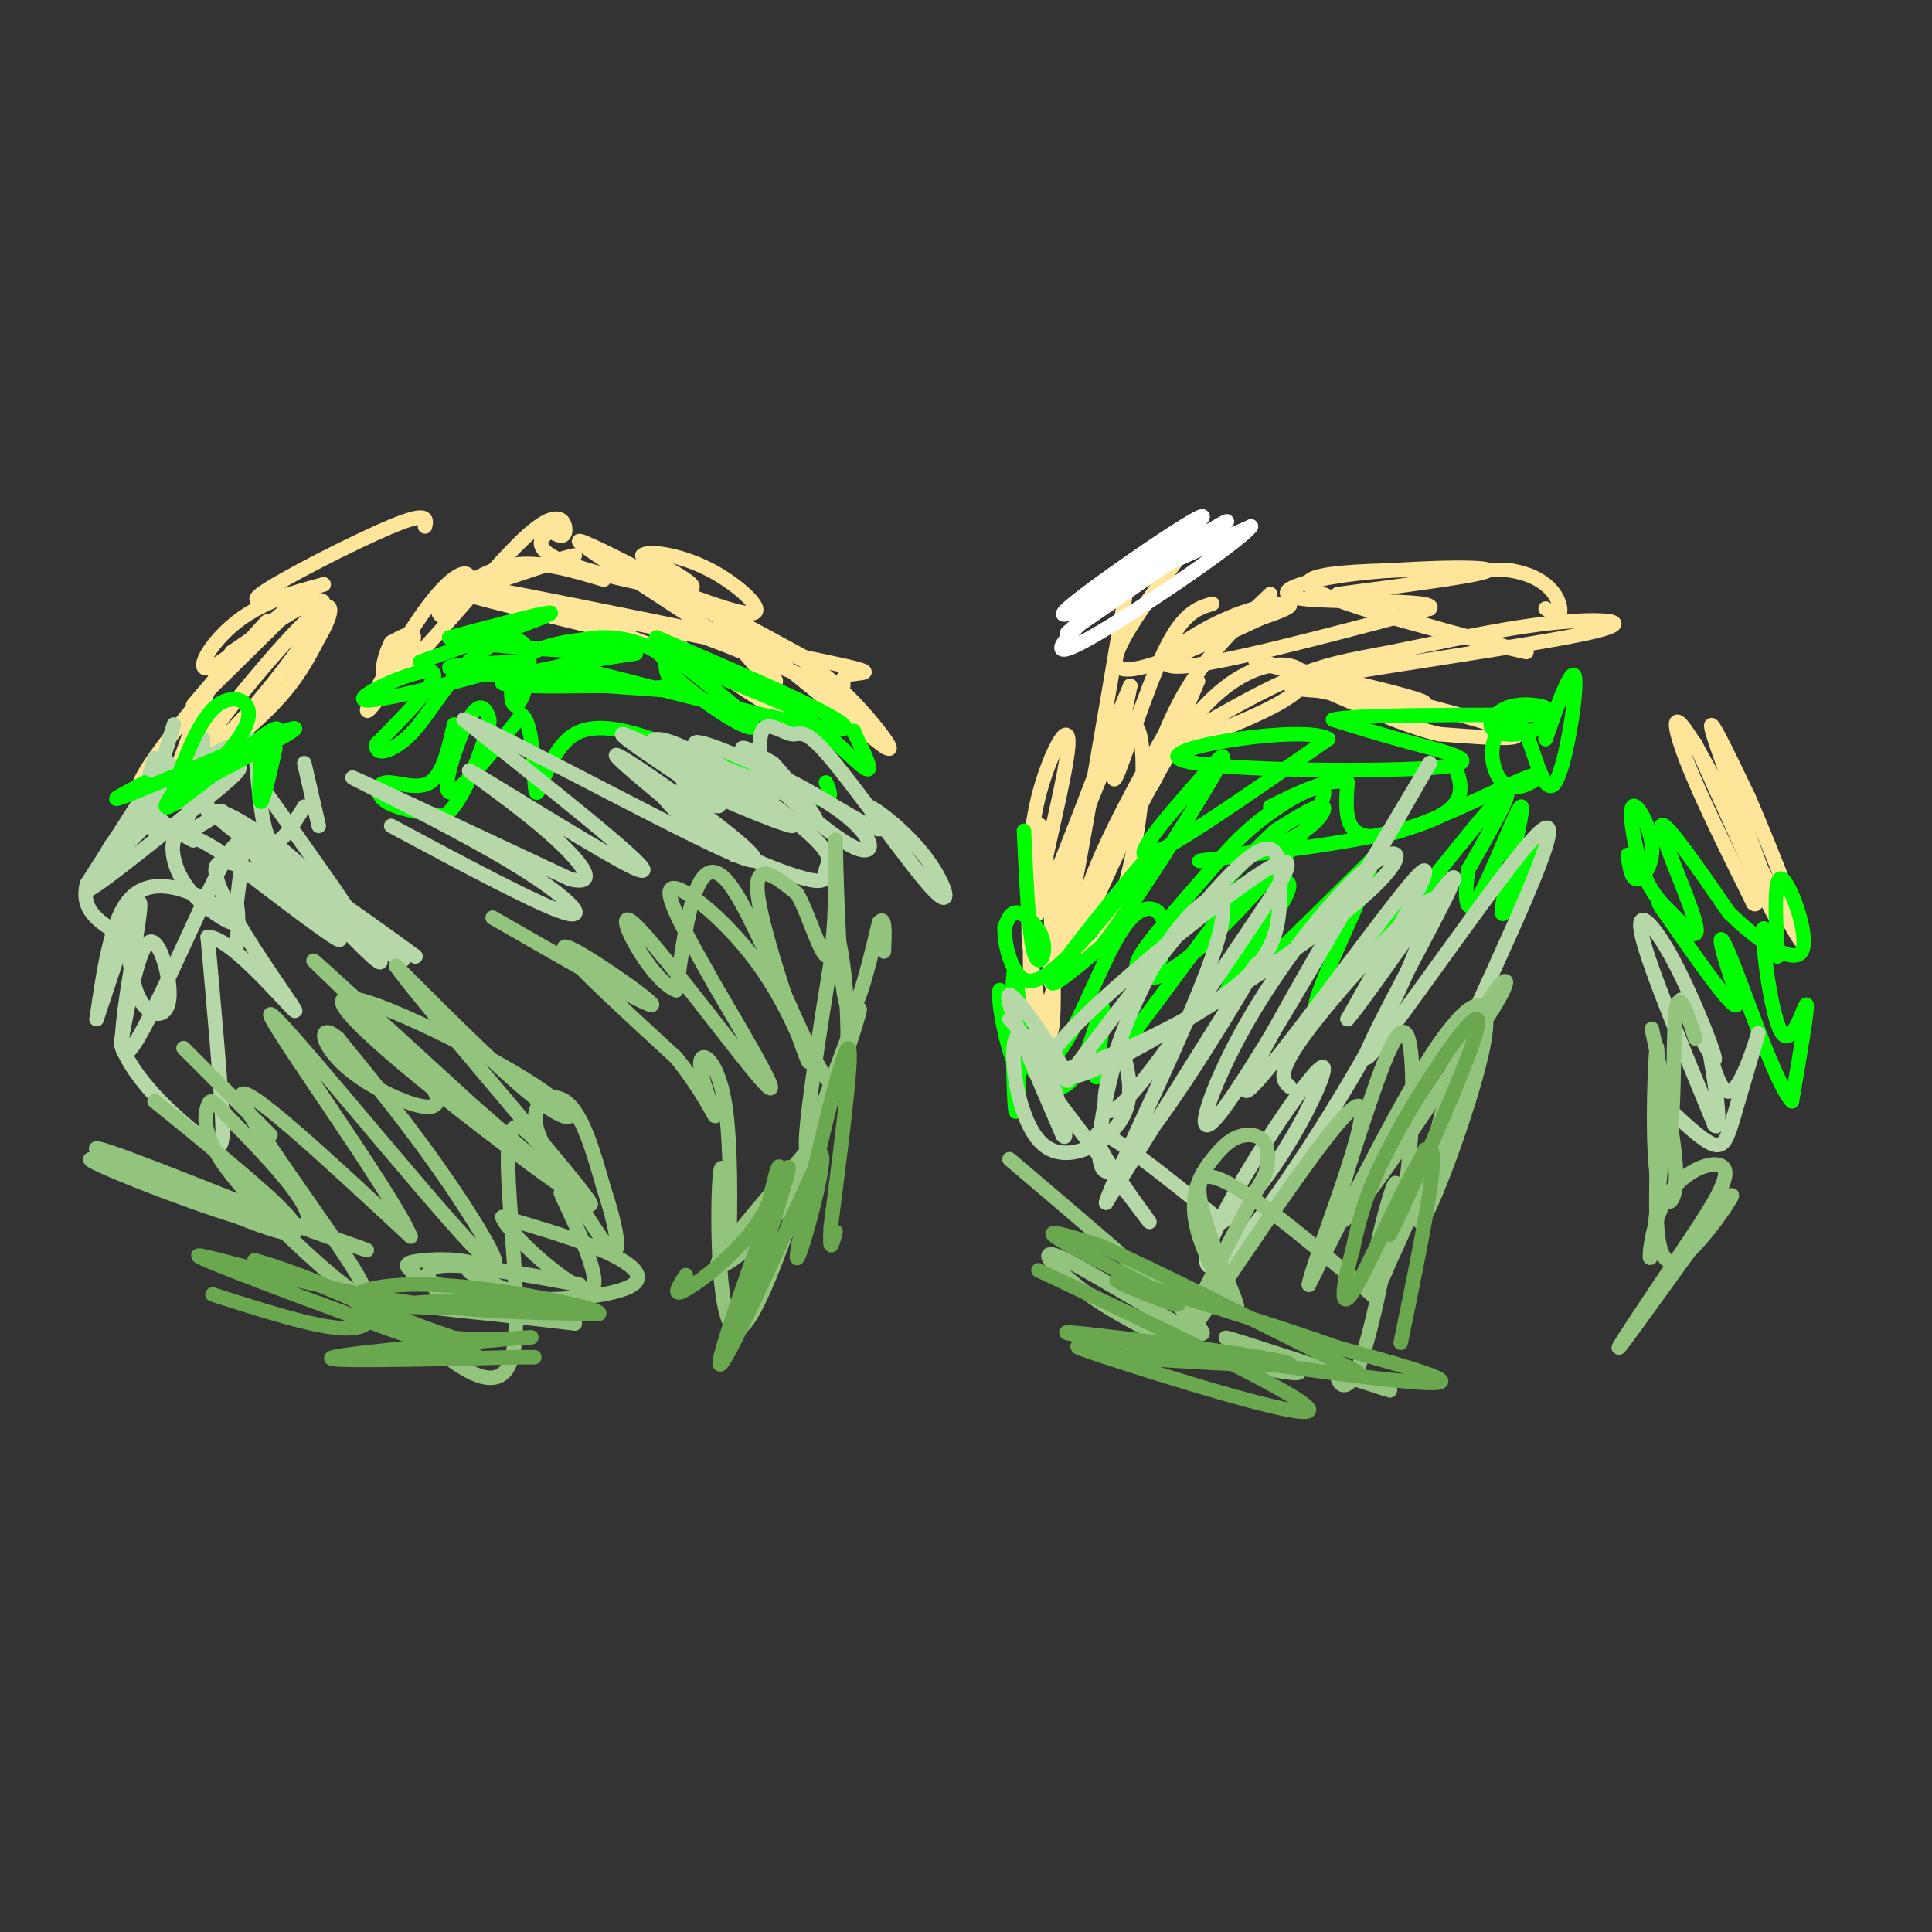 <svg viewBox='0 0 400 400' version='1.1' xmlns='http://www.w3.org/2000/svg' xmlns:xlink='http://www.w3.org/1999/xlink'><rect x="0" y="0" width="400" height="400" fill="#333333" stroke="none"/><g fill='none' stroke='#ffe599' stroke-width='3' stroke-linecap='round' stroke-linejoin='round'><path d='M125,120c-6.600,-1.978 -13.200,-3.956 -19,-3c-5.800,0.956 -10.800,4.844 -12,6c-1.200,1.156 1.400,-0.422 4,-2'/><path d='M98,121c6.690,-2.083 21.417,-6.292 21,-6c-0.417,0.292 -15.976,5.083 -23,8c-7.024,2.917 -5.512,3.958 -4,5'/><path d='M92,128c0.746,-0.930 4.612,-5.755 5,-8c0.388,-2.245 -2.700,-1.911 -8,5c-5.300,6.911 -12.812,20.399 -13,22c-0.188,1.601 6.946,-8.685 9,-13c2.054,-4.315 -0.973,-2.657 -4,-1'/><path d='M81,133c-1.604,2.885 -3.616,10.598 2,6c5.616,-4.598 18.858,-21.507 26,-28c7.142,-6.493 8.183,-2.569 8,-1c-0.183,1.569 -1.592,0.785 -3,0'/><path d='M114,110c-1.667,0.917 -4.333,3.208 2,6c6.333,2.792 21.667,6.083 26,6c4.333,-0.083 -2.333,-3.542 -9,-7'/><path d='M133,115c0.882,-1.099 7.587,-0.346 14,3c6.413,3.346 12.534,9.285 8,9c-4.534,-0.285 -19.724,-6.796 -19,-6c0.724,0.796 17.362,8.898 34,17'/><path d='M170,138c-8.738,-4.952 -47.583,-25.833 -50,-26c-2.417,-0.167 31.595,20.381 39,27c7.405,6.619 -11.798,-0.690 -31,-8'/><path d='M128,131c-16.458,-4.048 -42.102,-10.167 -33,-9c9.102,1.167 52.951,9.622 56,10c3.049,0.378 -34.700,-7.321 -49,-10c-14.300,-2.679 -5.150,-0.340 4,2'/><path d='M106,124c15.168,3.158 51.089,10.053 65,13c13.911,2.947 5.811,1.944 4,3c-1.811,1.056 2.666,4.169 -6,1c-8.666,-3.169 -30.476,-12.620 -33,-12c-2.524,0.620 14.238,11.310 31,22'/><path d='M167,151c-1.310,-3.417 -20.083,-22.958 -18,-23c2.083,-0.042 25.024,19.417 32,25c6.976,5.583 -2.012,-2.708 -11,-11'/><path d='M170,142c2.000,2.024 12.500,12.583 14,13c1.500,0.417 -6.000,-9.310 -13,-15c-7.000,-5.690 -13.500,-7.345 -20,-9'/><path d='M88,109c0.333,-1.600 0.667,-3.200 -7,0c-7.667,3.200 -23.333,11.200 -27,14c-3.667,2.800 4.667,0.400 13,-2'/><path d='M67,121c-1.118,0.376 -10.413,2.317 -17,7c-6.587,4.683 -10.466,12.107 -6,10c4.466,-2.107 17.276,-13.745 18,-14c0.724,-0.255 -10.638,10.872 -22,22'/><path d='M40,146c1.872,-2.561 17.553,-19.965 15,-17c-2.553,2.965 -23.341,26.298 -26,33c-2.659,6.702 12.812,-3.228 22,-11c9.188,-7.772 12.094,-13.386 15,-19'/><path d='M66,132c3.187,-5.337 3.655,-9.179 -2,-4c-5.655,5.179 -17.433,19.378 -21,25c-3.567,5.622 1.078,2.668 8,-5c6.922,-7.668 16.121,-20.048 16,-23c-0.121,-2.952 -9.560,3.524 -19,10'/><path d='M48,135c-5.500,7.000 -9.750,19.500 -14,32'/><path d='M251,125c-3.044,0.911 -6.089,1.822 -10,10c-3.911,8.178 -8.689,23.622 -10,26c-1.311,2.378 0.844,-8.311 3,-19'/><path d='M234,142c-4.292,9.756 -16.522,43.646 -19,47c-2.478,3.354 4.794,-23.828 6,-33c1.206,-9.172 -3.656,-0.335 -6,9c-2.344,9.335 -2.172,19.167 -2,29'/><path d='M213,194c0.951,11.699 4.327,26.445 5,17c0.673,-9.445 -1.357,-43.081 -3,-40c-1.643,3.081 -2.898,42.880 0,42c2.898,-0.880 9.949,-42.440 17,-84'/><path d='M232,129c2.805,-15.480 1.319,-12.180 5,-14c3.681,-1.820 12.530,-8.759 10,-4c-2.530,4.759 -16.437,21.217 -16,26c0.437,4.783 15.219,-2.108 30,-9'/><path d='M261,128c6.329,-2.132 7.150,-2.963 5,-3c-2.150,-0.037 -7.271,0.721 -14,4c-6.729,3.279 -15.065,9.080 -8,9c7.065,-0.080 29.533,-6.040 52,-12'/><path d='M296,126c2.172,-2.038 -18.397,-1.134 -26,-2c-7.603,-0.866 -2.239,-3.502 9,-5c11.239,-1.498 28.354,-1.856 29,-1c0.646,0.856 -15.177,2.928 -31,5'/><path d='M277,123c7.119,4.214 40.417,12.250 39,12c-1.417,-0.250 -37.548,-8.786 -44,-13c-6.452,-4.214 16.774,-4.107 40,-4'/><path d='M312,118c8.800,1.156 10.800,6.044 11,8c0.200,1.956 -1.400,0.978 -3,0'/><path d='M351,154c8.778,19.578 17.556,39.156 17,36c-0.556,-3.156 -10.444,-29.044 -13,-37c-2.556,-7.956 2.222,2.022 7,12'/><path d='M362,165c4.754,10.935 13.140,32.271 11,30c-2.140,-2.271 -14.807,-28.150 -21,-39c-6.193,-10.850 -5.912,-6.671 -3,1c2.912,7.671 8.456,18.836 14,30'/><path d='M363,187c1.833,1.833 -0.583,-8.583 -3,-19'/><path d='M263,123c-6.600,6.267 -13.200,12.533 -18,21c-4.800,8.467 -7.800,19.133 -7,19c0.800,-0.133 5.400,-11.067 10,-22'/><path d='M248,141c-3.428,4.752 -16.999,27.632 -22,41c-5.001,13.368 -1.433,17.222 2,13c3.433,-4.222 6.732,-16.521 8,-27c1.268,-10.479 0.505,-19.137 -2,-18c-2.505,1.137 -6.753,12.068 -11,23'/><path d='M223,173c-3.842,13.450 -7.947,35.574 -4,30c3.947,-5.574 15.947,-38.847 28,-54c12.053,-15.153 24.158,-12.187 23,-8c-1.158,4.187 -15.579,9.593 -30,15'/><path d='M240,156c-0.221,-0.522 14.226,-9.328 24,-14c9.774,-4.672 14.876,-5.210 24,-7c9.124,-1.790 22.270,-4.830 33,-6c10.730,-1.170 19.043,-0.469 8,2c-11.043,2.469 -41.441,6.705 -54,9c-12.559,2.295 -7.280,2.647 -2,3'/><path d='M273,143c7.324,1.603 26.633,4.110 21,2c-5.633,-2.110 -36.209,-8.837 -34,-8c2.209,0.837 37.203,9.239 49,13c11.797,3.761 0.399,2.880 -11,2'/><path d='M298,152c-6.167,-1.333 -16.083,-5.667 -26,-10'/></g>
<g fill='none' stroke='#ffffff' stroke-width='3' stroke-linecap='round' stroke-linejoin='round'><path d='M226,125c14.417,-9.000 28.833,-18.000 28,-17c-0.833,1.000 -16.917,12.000 -33,23'/><path d='M221,131c3.179,-3.131 27.625,-22.458 28,-24c0.375,-1.542 -23.321,14.702 -28,19c-4.679,4.298 9.661,-3.351 24,-11'/><path d='M245,115c6.524,-3.560 10.833,-6.958 4,-4c-6.833,2.958 -24.810,12.274 -25,13c-0.190,0.726 17.405,-7.137 35,-15'/><path d='M259,109c-2.524,3.417 -26.333,19.458 -35,24c-8.667,4.542 -2.190,-2.417 3,-7c5.190,-4.583 9.095,-6.792 13,-9'/></g>
<g fill='none' stroke='#b6d7a8' stroke-width='3' stroke-linecap='round' stroke-linejoin='round'><path d='M46,168c-3.815,2.470 -7.631,4.940 -8,4c-0.369,-0.940 2.708,-5.292 1,-6c-1.708,-0.708 -8.202,2.226 -12,5c-3.798,2.774 -4.899,5.387 -6,8'/><path d='M21,179c3.536,-2.988 15.375,-14.458 14,-13c-1.375,1.458 -15.964,15.845 -17,18c-1.036,2.155 11.482,-7.923 24,-18'/><path d='M42,166c6.262,-4.940 9.917,-8.292 6,-7c-3.917,1.292 -15.405,7.226 -16,7c-0.595,-0.226 9.702,-6.613 20,-13'/><path d='M52,153c-0.751,-0.419 -12.629,5.035 -17,8c-4.371,2.965 -1.235,3.441 2,4c3.235,0.559 6.568,1.201 6,0c-0.568,-1.201 -5.038,-4.247 -7,-6c-1.962,-1.753 -1.418,-2.215 -4,2c-2.582,4.215 -8.291,13.108 -14,22'/><path d='M18,183c-1.333,5.333 2.333,7.667 6,10'/><path d='M36,150c-2.417,7.667 -4.833,15.333 -5,19c-0.167,3.667 1.917,3.333 4,3'/><path d='M32,157c-1.167,3.583 -2.333,7.167 -1,10c1.333,2.833 5.167,4.917 9,7'/><path d='M42,153c0.000,0.000 1.000,15.000 1,15'/><path d='M53,157c0.667,7.667 1.333,15.333 3,17c1.667,1.667 4.333,-2.667 7,-7'/><path d='M63,158c0.000,0.000 3.000,13.000 3,13'/><path d='M55,164c8.851,12.369 17.702,24.738 18,26c0.298,1.262 -7.958,-8.583 -16,-15c-8.042,-6.417 -15.869,-9.405 -11,-5c4.869,4.405 22.435,16.202 40,28'/><path d='M86,198c-2.869,-2.214 -30.042,-21.750 -34,-23c-3.958,-1.250 15.298,15.786 18,19c2.702,3.214 -11.149,-7.393 -25,-18'/><path d='M45,176c-5.931,-3.715 -8.259,-4.001 -9,-2c-0.741,2.001 0.105,6.290 3,10c2.895,3.710 7.838,6.840 9,7c1.162,0.160 -1.456,-2.649 -6,-5c-4.544,-2.351 -11.012,-4.243 -15,0c-3.988,4.243 -5.494,14.622 -7,25'/><path d='M20,211c1.447,-4.094 8.563,-26.829 9,-24c0.437,2.829 -5.805,31.223 -3,31c2.805,-0.223 14.659,-29.064 20,-39c5.341,-9.936 4.171,-0.968 3,8'/><path d='M49,187c0.500,2.833 0.250,5.917 0,9'/></g>
<g fill='none' stroke='#00ff00' stroke-width='3' stroke-linecap='round' stroke-linejoin='round'><path d='M30,162c-4.778,2.511 -9.556,5.022 -2,2c7.556,-3.022 27.444,-11.578 32,-13c4.556,-1.422 -6.222,4.289 -17,10'/><path d='M43,161c-4.617,3.244 -7.660,6.354 -5,4c2.660,-2.354 11.024,-10.172 13,-15c1.976,-4.828 -2.435,-6.665 -6,-4c-3.565,2.665 -6.282,9.833 -9,17'/><path d='M36,163c0.139,0.984 4.986,-5.056 4,-4c-0.986,1.056 -7.804,9.207 -5,8c2.804,-1.207 15.230,-11.774 20,-15c4.770,-3.226 1.885,0.887 -1,5'/><path d='M54,157c-0.289,3.267 -0.511,8.933 0,9c0.511,0.067 1.756,-5.467 3,-11'/><path d='M87,137c13.000,-4.583 26.000,-9.167 27,-10c1.000,-0.833 -10.000,2.083 -21,5'/><path d='M93,132c3.156,1.469 21.547,2.641 31,3c9.453,0.359 9.968,-0.096 3,1c-6.968,1.096 -21.419,3.742 -23,5c-1.581,1.258 9.710,1.129 21,1'/><path d='M125,142c9.131,0.595 21.458,1.583 14,1c-7.458,-0.583 -34.702,-2.738 -43,-4c-8.298,-1.262 2.351,-1.631 13,-2'/><path d='M109,137c-6.357,2.036 -28.750,8.125 -33,8c-4.250,-0.125 9.643,-6.464 13,-6c3.357,0.464 -3.821,7.732 -11,15'/><path d='M78,154c-0.643,2.668 3.249,1.837 7,-2c3.751,-3.837 7.362,-10.680 12,-15c4.638,-4.320 10.305,-6.117 12,-3c1.695,3.117 -0.582,11.147 -2,12c-1.418,0.853 -1.977,-5.471 1,-9c2.977,-3.529 9.488,-4.265 16,-5'/><path d='M124,132c5.101,-0.291 9.854,1.482 12,3c2.146,1.518 1.685,2.780 2,4c0.315,1.220 1.405,2.396 0,3c-1.405,0.604 -5.304,0.636 -12,-1c-6.696,-1.636 -16.187,-4.941 -4,-2c12.187,2.941 46.054,12.126 52,12c5.946,-0.126 -16.027,-9.563 -38,-19'/><path d='M136,132c-2.118,0.193 11.587,10.175 17,15c5.413,4.825 2.534,4.491 -3,1c-5.534,-3.491 -13.724,-10.140 -12,-11c1.724,-0.860 13.362,4.070 25,9'/><path d='M163,146c7.533,4.600 13.867,11.600 16,13c2.133,1.400 0.067,-2.800 -2,-7'/><path d='M177,152c-0.333,-1.167 -0.167,-0.583 0,0'/><path d='M212,172c0.488,10.595 0.976,21.190 2,25c1.024,3.810 2.583,0.833 2,-2c-0.583,-2.833 -3.310,-5.524 -5,-6c-1.690,-0.476 -2.345,1.262 -3,3'/><path d='M208,192c-0.160,2.657 0.941,7.800 3,10c2.059,2.200 5.078,1.456 12,-6c6.922,-7.456 17.748,-21.623 16,-20c-1.748,1.623 -16.071,19.035 -20,25c-3.929,5.965 2.535,0.482 9,-5'/><path d='M228,196c6.582,-8.522 18.537,-27.325 23,-35c4.463,-7.675 1.432,-4.220 -4,2c-5.432,6.220 -13.266,15.206 -9,14c4.266,-1.206 20.633,-12.603 37,-24'/><path d='M275,153c-4.442,-2.992 -34.046,1.528 -31,4c3.046,2.472 38.743,2.896 52,2c13.257,-0.896 4.073,-3.113 -3,-5c-7.073,-1.887 -12.037,-3.443 -17,-5'/><path d='M276,149c4.167,-1.000 23.083,-1.000 42,-1'/><path d='M318,148c6.022,-0.889 0.078,-2.611 -4,-2c-4.078,0.611 -6.289,3.556 -5,5c1.289,1.444 6.078,1.389 9,0c2.922,-1.389 3.978,-4.111 4,-4c0.022,0.111 -0.989,3.056 -2,6'/><path d='M320,153c1.212,-3.506 5.242,-15.270 6,-13c0.758,2.270 -1.758,18.573 -4,22c-2.242,3.427 -4.212,-6.021 -6,-10c-1.788,-3.979 -3.394,-2.490 -5,-1'/><path d='M311,151c-1.375,0.747 -2.313,3.115 -2,6c0.313,2.885 1.878,6.289 5,6c3.122,-0.289 7.802,-4.270 2,-2c-5.802,2.270 -22.086,10.791 -30,12c-7.914,1.209 -7.457,-4.896 -7,-11'/><path d='M279,162c-3.833,-1.000 -9.917,2.000 -16,5'/><path d='M337,177c0.378,2.574 0.756,5.148 2,5c1.244,-0.148 3.354,-3.019 3,-7c-0.354,-3.981 -3.172,-9.072 -4,-8c-0.828,1.072 0.335,8.306 2,13c1.665,4.694 3.833,6.847 6,9'/><path d='M346,189c2.643,3.250 6.250,6.875 5,2c-1.250,-4.875 -7.357,-18.250 -7,-20c0.357,-1.750 7.179,8.125 14,18'/><path d='M358,189c5.786,5.679 13.250,10.875 15,8c1.750,-2.875 -2.214,-13.821 -4,-15c-1.786,-1.179 -1.393,7.411 -1,16'/><path d='M368,198c-0.987,-0.089 -2.955,-8.313 -3,-5c-0.045,3.313 1.834,18.161 4,21c2.166,2.839 4.619,-6.332 5,-6c0.381,0.332 -1.309,10.166 -3,20'/><path d='M371,228c-2.981,-2.903 -8.933,-20.159 -12,-28c-3.067,-7.841 -3.249,-6.265 -2,-2c1.249,4.265 3.928,11.219 2,10c-1.928,-1.219 -8.464,-10.609 -15,-20'/><path d='M344,188c-1.833,-2.833 1.083,0.083 4,3'/><path d='M301,158c1.817,4.683 3.633,9.365 -8,13c-11.633,3.635 -36.716,6.222 -43,7c-6.284,0.778 6.231,-0.252 14,-3c7.769,-2.748 10.791,-7.214 10,-8c-0.791,-0.786 -5.396,2.107 -10,5'/><path d='M264,172c-7.676,7.155 -21.867,22.542 -25,28c-3.133,5.458 4.792,0.986 14,-8c9.208,-8.986 19.699,-22.488 21,-27c1.301,-4.512 -6.590,-0.034 -12,4c-5.410,4.034 -8.341,7.625 -13,13c-4.659,5.375 -11.045,12.536 -13,16c-1.955,3.464 0.523,3.232 3,3'/><path d='M239,201c1.274,-1.463 2.960,-6.619 2,-10c-0.960,-3.381 -4.566,-4.987 -9,2c-4.434,6.987 -9.695,22.568 -14,26c-4.305,3.432 -7.652,-5.284 -11,-14'/><path d='M207,205c-0.738,3.097 2.915,17.841 4,16c1.085,-1.841 -0.400,-20.265 -1,-20c-0.600,0.265 -0.314,19.219 0,26c0.314,6.781 0.657,1.391 1,-4'/><path d='M211,223c-0.834,-3.337 -3.419,-9.678 -2,-8c1.419,1.678 6.844,11.375 11,10c4.156,-1.375 7.045,-13.821 8,-16c0.955,-2.179 -0.022,5.911 -1,14'/><path d='M227,223c5.617,-5.519 20.160,-26.316 27,-35c6.840,-8.684 5.978,-5.256 8,-5c2.022,0.256 6.929,-2.662 4,3c-2.929,5.662 -13.694,19.903 -12,20c1.694,0.097 15.847,-13.952 30,-28'/><path d='M284,178c0.024,5.262 -14.917,32.417 -11,31c3.917,-1.417 26.690,-31.405 35,-41c8.310,-9.595 2.155,1.202 -4,12'/><path d='M304,180c-0.794,4.737 -0.780,10.579 2,6c2.780,-4.579 8.325,-19.579 9,-19c0.675,0.579 -3.522,16.737 -4,21c-0.478,4.263 2.761,-3.368 6,-11'/><path d='M317,177c1.000,-1.833 0.500,-0.917 0,0'/><path d='M94,150c-1.167,5.173 -2.333,10.345 -5,12c-2.667,1.655 -6.833,-0.208 -9,0c-2.167,0.208 -2.333,2.488 0,4c2.333,1.512 7.167,2.256 12,3'/><path d='M92,169c3.573,-2.631 6.504,-10.708 8,-15c1.496,-4.292 1.556,-4.800 1,-6c-0.556,-1.200 -1.726,-3.092 -4,1c-2.274,4.092 -5.650,14.169 -4,15c1.650,0.831 8.325,-7.585 15,-16'/><path d='M108,148c2.810,1.905 2.333,14.667 3,16c0.667,1.333 2.476,-8.762 8,-12c5.524,-3.238 14.762,0.381 24,4'/><path d='M143,156c9.156,2.756 20.044,7.644 25,9c4.956,1.356 3.978,-0.822 3,-3'/></g>
<g fill='none' stroke='#b6d7a8' stroke-width='3' stroke-linecap='round' stroke-linejoin='round'><path d='M26,190c0.506,6.702 1.012,13.405 3,17c1.988,3.595 5.458,4.083 6,0c0.542,-4.083 -1.845,-12.738 -4,-12c-2.155,0.738 -4.077,10.869 -6,21'/><path d='M25,216c2.357,7.345 11.250,15.208 16,19c4.750,3.792 5.357,3.512 5,-4c-0.357,-7.512 -1.679,-22.256 -3,-37'/><path d='M43,194c5.163,-0.196 19.569,17.813 18,15c-1.569,-2.813 -19.115,-26.450 -16,-30c3.115,-3.550 26.890,12.986 35,18c8.110,5.014 0.555,-1.493 -7,-8'/><path d='M73,189c-6.845,-6.500 -20.458,-18.750 -19,-16c1.458,2.750 17.988,20.500 23,25c5.012,4.500 -1.494,-4.250 -8,-13'/><path d='M81,171c15.351,8.220 30.702,16.440 36,18c5.298,1.560 0.542,-3.542 -12,-11c-12.542,-7.458 -32.869,-17.274 -32,-17c0.869,0.274 22.935,10.637 45,21'/><path d='M118,182c6.917,1.713 1.710,-4.505 -6,-11c-7.710,-6.495 -17.922,-13.267 -14,-11c3.922,2.267 21.979,13.572 30,18c8.021,4.428 6.006,1.979 -1,-4c-7.006,-5.979 -19.003,-15.490 -31,-25'/><path d='M96,149c10.369,4.179 51.792,27.125 59,29c7.208,1.875 -19.798,-17.321 -26,-21c-6.202,-3.679 8.399,8.161 23,20'/><path d='M152,177c0.306,-0.168 -10.430,-10.587 -14,-13c-3.570,-2.413 0.025,3.181 7,8c6.975,4.819 17.331,8.864 22,10c4.669,1.136 3.652,-0.638 4,-2c0.348,-1.362 2.062,-2.314 -3,-7c-5.062,-4.686 -16.901,-13.108 -24,-17c-7.099,-3.892 -9.457,-3.255 -9,-2c0.457,1.255 3.728,3.127 7,5'/><path d='M142,159c7.794,4.161 23.780,12.064 22,12c-1.780,-0.064 -21.325,-8.094 -23,-10c-1.675,-1.906 14.522,2.313 19,3c4.478,0.687 -2.761,-2.156 -10,-5'/><path d='M150,159c-4.026,-2.564 -9.090,-6.474 -4,-5c5.090,1.474 20.333,8.333 28,14c7.667,5.667 7.756,10.141 2,7c-5.756,-3.141 -17.359,-13.897 -21,-18c-3.641,-4.103 0.679,-1.551 5,1'/><path d='M160,158c3.447,3.514 9.563,11.797 9,12c-0.563,0.203 -7.805,-7.676 -6,-8c1.805,-0.324 12.659,6.907 17,9c4.341,2.093 2.171,-0.954 0,-4'/><path d='M180,167c2.344,1.087 8.203,5.805 12,11c3.797,5.195 5.531,10.867 1,6c-4.531,-4.867 -15.328,-20.274 -21,-27c-5.672,-6.726 -6.219,-4.772 -8,-5c-1.781,-0.228 -4.794,-2.636 -6,-1c-1.206,1.636 -0.603,7.318 0,13'/><path d='M158,164c-7.702,-1.488 -26.958,-11.708 -29,-12c-2.042,-0.292 13.131,9.345 18,13c4.869,3.655 -0.565,1.327 -6,-1'/><path d='M141,164c-1.000,-0.167 -0.500,-0.083 0,0'/><path d='M209,211c6.644,7.600 13.289,15.200 12,12c-1.289,-3.200 -10.511,-17.200 -12,-17c-1.489,0.200 4.756,14.600 11,29'/><path d='M220,235c1.476,2.255 -0.334,-6.609 -3,-13c-2.666,-6.391 -6.189,-10.311 -7,-6c-0.811,4.311 1.089,16.853 6,21c4.911,4.147 12.832,-0.101 16,-5c3.168,-4.899 1.584,-10.450 0,-16'/><path d='M232,216c-2.321,6.488 -8.125,30.708 -1,26c7.125,-4.708 27.179,-38.345 29,-42c1.821,-3.655 -14.589,22.673 -31,49'/><path d='M229,249c0.876,-4.180 18.565,-39.131 23,-54c4.435,-14.869 -4.383,-9.657 -12,3c-7.617,12.657 -14.033,32.759 -10,32c4.033,-0.759 18.517,-22.380 33,-44'/><path d='M263,186c6.112,-9.297 4.893,-10.539 -8,-1c-12.893,9.539 -37.460,29.860 -38,35c-0.540,5.140 22.948,-4.901 35,-13c12.052,-8.099 12.668,-14.258 13,-21c0.332,-6.742 0.381,-14.069 -7,-8c-7.381,6.069 -22.190,25.535 -37,45'/><path d='M221,223c6.171,0.552 40.098,-20.568 56,-33c15.902,-12.432 13.778,-16.178 7,-11c-6.778,5.178 -18.209,19.279 -26,33c-7.791,13.721 -11.940,27.063 -5,18c6.940,-9.063 24.970,-40.532 43,-72'/><path d='M296,158c-4.119,6.845 -35.917,59.958 -38,67c-2.083,7.042 25.548,-31.988 34,-42c8.452,-10.012 -2.274,8.994 -13,28'/><path d='M279,211c4.659,-5.324 22.805,-32.633 22,-29c-0.805,3.633 -20.563,38.209 -18,37c2.563,-1.209 27.447,-38.203 35,-46c7.553,-7.797 -2.223,13.601 -12,35'/><path d='M306,208c-1.333,5.500 1.333,1.750 4,-2'/><path d='M348,207c3.708,7.095 7.417,14.190 7,12c-0.417,-2.190 -4.958,-13.667 -9,-21c-4.042,-7.333 -7.583,-10.524 -6,-4c1.583,6.524 8.292,22.762 15,39'/><path d='M355,233c1.963,1.906 -0.628,-12.829 -1,-15c-0.372,-2.171 1.477,8.223 4,8c2.523,-0.223 5.721,-11.064 6,-12c0.279,-0.936 -2.360,8.032 -5,17'/><path d='M359,231c-1.267,4.289 -1.933,6.511 -4,6c-2.067,-0.511 -5.533,-3.756 -9,-7'/><path d='M216,224c11.089,14.644 22.178,29.289 22,29c-0.178,-0.289 -11.622,-15.511 -11,-18c0.622,-2.489 13.311,7.756 26,18'/><path d='M253,253c10.014,-6.114 22.048,-30.398 21,-32c-1.048,-1.602 -15.178,19.478 -21,31c-5.822,11.522 -3.337,13.487 4,5c7.337,-8.487 19.525,-27.425 27,-41c7.475,-13.575 10.238,-21.788 13,-30'/><path d='M297,186c-3.578,0.800 -19.022,17.800 -26,27c-6.978,9.200 -5.489,10.600 -4,12'/></g>
<g fill='none' stroke='#93c47d' stroke-width='3' stroke-linecap='round' stroke-linejoin='round'><path d='M32,228c4.768,3.839 9.536,7.679 17,14c7.464,6.321 17.625,15.125 9,13c-8.625,-2.125 -36.036,-15.179 -38,-17c-1.964,-1.821 21.518,7.589 45,17'/><path d='M65,255c11.115,4.045 16.404,5.659 3,1c-13.404,-4.659 -45.500,-15.589 -49,-16c-3.500,-0.411 21.596,9.697 34,13c12.404,3.303 12.115,-0.199 9,-5c-3.115,-4.801 -9.058,-10.900 -15,-17'/><path d='M47,231c-3.139,-3.435 -3.485,-3.524 -4,-2c-0.515,1.524 -1.199,4.660 2,10c3.199,5.340 10.280,12.885 18,20c7.720,7.115 16.078,13.800 11,5c-5.078,-8.800 -23.594,-33.086 -24,-37c-0.406,-3.914 17.297,12.543 35,29'/><path d='M85,256c-3.628,-8.876 -30.199,-45.565 -29,-46c1.199,-0.435 30.169,35.383 41,47c10.831,11.617 3.523,-0.967 -4,-12c-7.523,-11.033 -15.262,-20.517 -23,-30'/><path d='M70,215c-4.413,-3.825 -3.946,1.614 3,7c6.946,5.386 20.370,10.719 17,4c-3.370,-6.719 -23.534,-25.491 -25,-27c-1.466,-1.509 15.767,14.246 33,30'/><path d='M98,229c11.891,10.416 25.120,21.457 16,15c-9.120,-6.457 -40.589,-30.411 -43,-36c-2.411,-5.589 24.235,7.188 37,15c12.765,7.812 11.647,10.661 5,6c-6.647,-4.661 -18.824,-16.830 -31,-29'/><path d='M82,200c4.349,6.352 30.722,36.734 38,46c7.278,9.266 -4.541,-2.582 -8,-10c-3.459,-7.418 1.440,-10.405 5,-8c3.560,2.405 5.780,10.203 8,18'/><path d='M125,246c2.472,7.455 4.652,17.091 0,11c-4.652,-6.091 -16.137,-27.909 -19,-23c-2.863,4.909 2.896,36.545 0,47c-2.896,10.455 -14.448,-0.273 -26,-11'/><path d='M80,270c3.083,-1.012 23.792,1.958 22,2c-1.792,0.042 -26.083,-2.845 -27,-3c-0.917,-0.155 21.542,2.423 44,5'/><path d='M119,274c-0.003,-1.992 -22.011,-9.472 -22,-11c0.011,-1.528 22.041,2.896 23,3c0.959,0.104 -19.155,-4.113 -27,-4c-7.845,0.113 -3.423,4.557 1,9'/><path d='M94,271c2.261,-0.275 7.413,-5.462 6,-8c-1.413,-2.538 -9.392,-2.427 -13,-2c-3.608,0.427 -2.845,1.169 -2,2c0.845,0.831 1.771,1.750 6,3c4.229,1.250 11.763,2.830 20,3c8.237,0.170 17.179,-1.070 20,-3c2.821,-1.930 -0.480,-4.552 -6,-7c-5.520,-2.448 -13.260,-4.724 -21,-7'/><path d='M104,252c1.143,3.417 14.500,15.458 18,15c3.500,-0.458 -2.857,-13.417 -5,-18c-2.143,-4.583 -0.071,-0.792 2,3'/><path d='M102,190c16.444,9.444 32.889,18.889 33,18c0.111,-0.889 -16.111,-12.111 -18,-12c-1.889,0.111 10.556,11.556 23,23'/><path d='M140,219c5.629,6.947 8.202,12.815 8,12c-0.202,-0.815 -3.178,-8.311 -3,-11c0.178,-2.689 3.509,-0.570 5,8c1.491,8.570 1.140,23.591 1,29c-0.140,5.409 -0.070,1.204 0,-3'/><path d='M151,254c-0.421,-5.287 -1.474,-17.005 -2,-10c-0.526,7.005 -0.526,32.732 4,31c4.526,-1.732 13.579,-30.923 17,-42c3.421,-11.077 1.211,-4.038 -1,3'/><path d='M169,236c-4.546,5.522 -15.412,17.828 -19,23c-3.588,5.172 0.100,3.211 4,0c3.900,-3.211 8.012,-7.672 13,-19c4.988,-11.328 10.854,-29.522 11,-31c0.146,-1.478 -5.427,13.761 -11,29'/><path d='M167,238c-0.833,-2.667 2.583,-23.833 6,-45'/><path d='M173,193c2.107,3.036 4.375,33.125 0,32c-4.375,-1.125 -15.393,-33.464 -22,-42c-6.607,-8.536 -8.804,6.732 -11,22'/><path d='M140,205c-5.464,-1.964 -13.625,-17.875 -9,-14c4.625,3.875 22.036,27.536 27,33c4.964,5.464 -2.518,-7.268 -10,-20'/><path d='M148,204c-4.543,-8.223 -10.900,-18.781 -9,-20c1.900,-1.219 12.056,6.900 19,17c6.944,10.100 10.677,22.181 9,18c-1.677,-4.181 -8.765,-24.623 -10,-33c-1.235,-8.377 3.382,-4.688 8,-1'/><path d='M165,185c2.772,4.534 5.702,16.370 7,12c1.298,-4.370 0.965,-24.946 1,-23c0.035,1.946 0.439,26.413 2,33c1.561,6.587 4.281,-4.707 7,-16'/><path d='M182,191c1.333,-1.667 1.167,2.167 1,6'/><path d='M209,240c20.048,17.024 40.095,34.048 40,36c-0.095,1.952 -20.333,-11.167 -28,-15c-7.667,-3.833 -2.762,1.619 3,6c5.762,4.381 12.381,7.690 19,11'/><path d='M243,278c10.257,3.654 26.399,7.289 26,6c-0.399,-1.289 -17.338,-7.501 -15,-7c2.338,0.501 23.954,7.715 31,10c7.046,2.285 -0.477,-0.357 -8,-3'/><path d='M277,284c-0.663,1.507 1.678,6.775 5,-3c3.322,-9.775 7.625,-34.593 7,-36c-0.625,-1.407 -6.179,20.598 -5,22c1.179,1.402 9.089,-17.799 17,-37'/><path d='M301,230c3.568,-10.816 3.989,-19.357 1,-11c-2.989,8.357 -9.389,33.611 -8,34c1.389,0.389 10.566,-24.088 13,-36c2.434,-11.912 -1.876,-11.261 -9,-1c-7.124,10.261 -17.062,30.130 -27,50'/><path d='M271,266c0.286,-3.750 14.500,-38.125 10,-37c-4.500,1.125 -27.714,37.750 -34,46c-6.286,8.250 4.357,-11.875 15,-32'/><path d='M262,243c1.740,-6.922 -1.411,-8.229 -4,-8c-2.589,0.229 -4.616,1.992 -7,5c-2.384,3.008 -5.123,7.260 -3,15c2.123,7.740 9.110,18.969 8,15c-1.110,-3.969 -10.317,-23.134 -7,-26c3.317,-2.866 19.159,10.567 35,24'/><path d='M284,268c7.689,-8.367 9.411,-41.284 8,-51c-1.411,-9.716 -5.957,3.769 -10,16c-4.043,12.231 -7.584,23.209 -3,19c4.584,-4.209 17.292,-23.604 30,-43'/><path d='M309,209c4.933,-8.022 2.267,-6.578 0,-3c-2.267,3.578 -4.133,9.289 -6,15'/><path d='M342,213c2.565,12.292 5.131,24.583 5,31c-0.131,6.417 -2.958,6.958 -4,-1c-1.042,-7.958 -0.298,-24.417 0,-26c0.298,-1.583 0.149,11.708 0,25'/><path d='M343,242c-0.153,9.501 -0.536,20.753 4,19c4.536,-1.753 13.990,-16.510 11,-13c-2.990,3.510 -18.426,25.289 -22,30c-3.574,4.711 4.713,-7.644 13,-20'/><path d='M349,258c4.488,-6.760 9.208,-13.659 8,-16c-1.208,-2.341 -8.344,-0.122 -12,6c-3.656,6.122 -3.830,16.148 -3,11c0.830,-5.148 2.666,-25.471 3,-33c0.334,-7.529 -0.833,-2.265 -2,3'/><path d='M343,229c0.357,2.583 2.250,7.542 3,3c0.750,-4.542 0.357,-18.583 1,-23c0.643,-4.417 2.321,0.792 4,6'/><path d='M38,217c0.000,0.000 18.000,18.000 18,18'/></g>
<g fill='none' stroke='#6aa84f' stroke-width='3' stroke-linecap='round' stroke-linejoin='round'><path d='M44,268c10.512,3.369 21.024,6.738 27,7c5.976,0.262 7.417,-2.583 2,-6c-5.417,-3.417 -17.690,-7.405 -20,-8c-2.310,-0.595 5.345,2.202 13,5'/><path d='M66,266c12.946,5.482 38.810,16.686 32,15c-6.810,-1.686 -46.295,-16.262 -55,-20c-8.705,-3.738 13.370,3.360 32,7c18.630,3.640 33.815,3.820 49,4'/><path d='M124,272c1.309,-0.977 -19.920,-5.419 -34,-6c-14.080,-0.581 -21.011,2.700 -12,4c9.011,1.300 33.965,0.619 35,0c1.035,-0.619 -21.847,-1.177 -29,0c-7.153,1.177 1.424,4.088 10,7'/><path d='M94,277c7.488,0.845 21.208,-0.542 14,0c-7.208,0.542 -35.345,3.012 -39,4c-3.655,0.988 17.173,0.494 38,0'/><path d='M107,281c6.333,0.000 3.167,0.000 0,0'/><path d='M142,264c-1.542,2.369 -3.083,4.738 0,3c3.083,-1.738 10.792,-7.583 15,-14c4.208,-6.417 4.917,-13.405 4,-11c-0.917,2.405 -3.458,14.202 -6,26'/><path d='M155,268c1.964,-4.750 9.875,-29.625 8,-26c-1.875,3.625 -13.536,35.750 -14,40c-0.464,4.250 10.268,-19.375 21,-43'/><path d='M170,239c1.488,1.024 -5.292,25.083 -5,21c0.292,-4.083 7.655,-36.310 10,-42c2.345,-5.690 -0.327,15.155 -3,36'/><path d='M172,254c-0.333,6.167 0.333,3.583 1,1'/><path d='M215,263c28.378,13.467 56.756,26.933 56,29c-0.756,2.067 -30.644,-7.267 -42,-11c-11.356,-3.733 -4.178,-1.867 3,0'/><path d='M232,281c12.053,0.772 40.684,2.702 34,1c-6.684,-1.702 -48.684,-7.035 -45,-6c3.684,1.035 53.053,8.439 70,10c16.947,1.561 1.474,-2.719 -14,-7'/><path d='M277,279c-13.493,-4.767 -40.225,-13.185 -45,-14c-4.775,-0.815 12.407,5.973 12,5c-0.407,-0.973 -18.402,-9.707 -24,-13c-5.598,-3.293 1.201,-1.147 8,1'/><path d='M228,258c10.167,4.500 31.583,15.250 53,26'/><path d='M295,238c-4.911,11.518 -9.821,23.036 -6,15c3.821,-8.036 16.375,-35.625 17,-41c0.625,-5.375 -10.679,11.464 -17,23c-6.321,11.536 -7.661,17.768 -9,24'/><path d='M280,259c-2.131,7.440 -2.958,14.042 1,7c3.958,-7.042 12.702,-27.726 15,-28c2.298,-0.274 -1.851,19.863 -6,40'/></g>
</svg>
